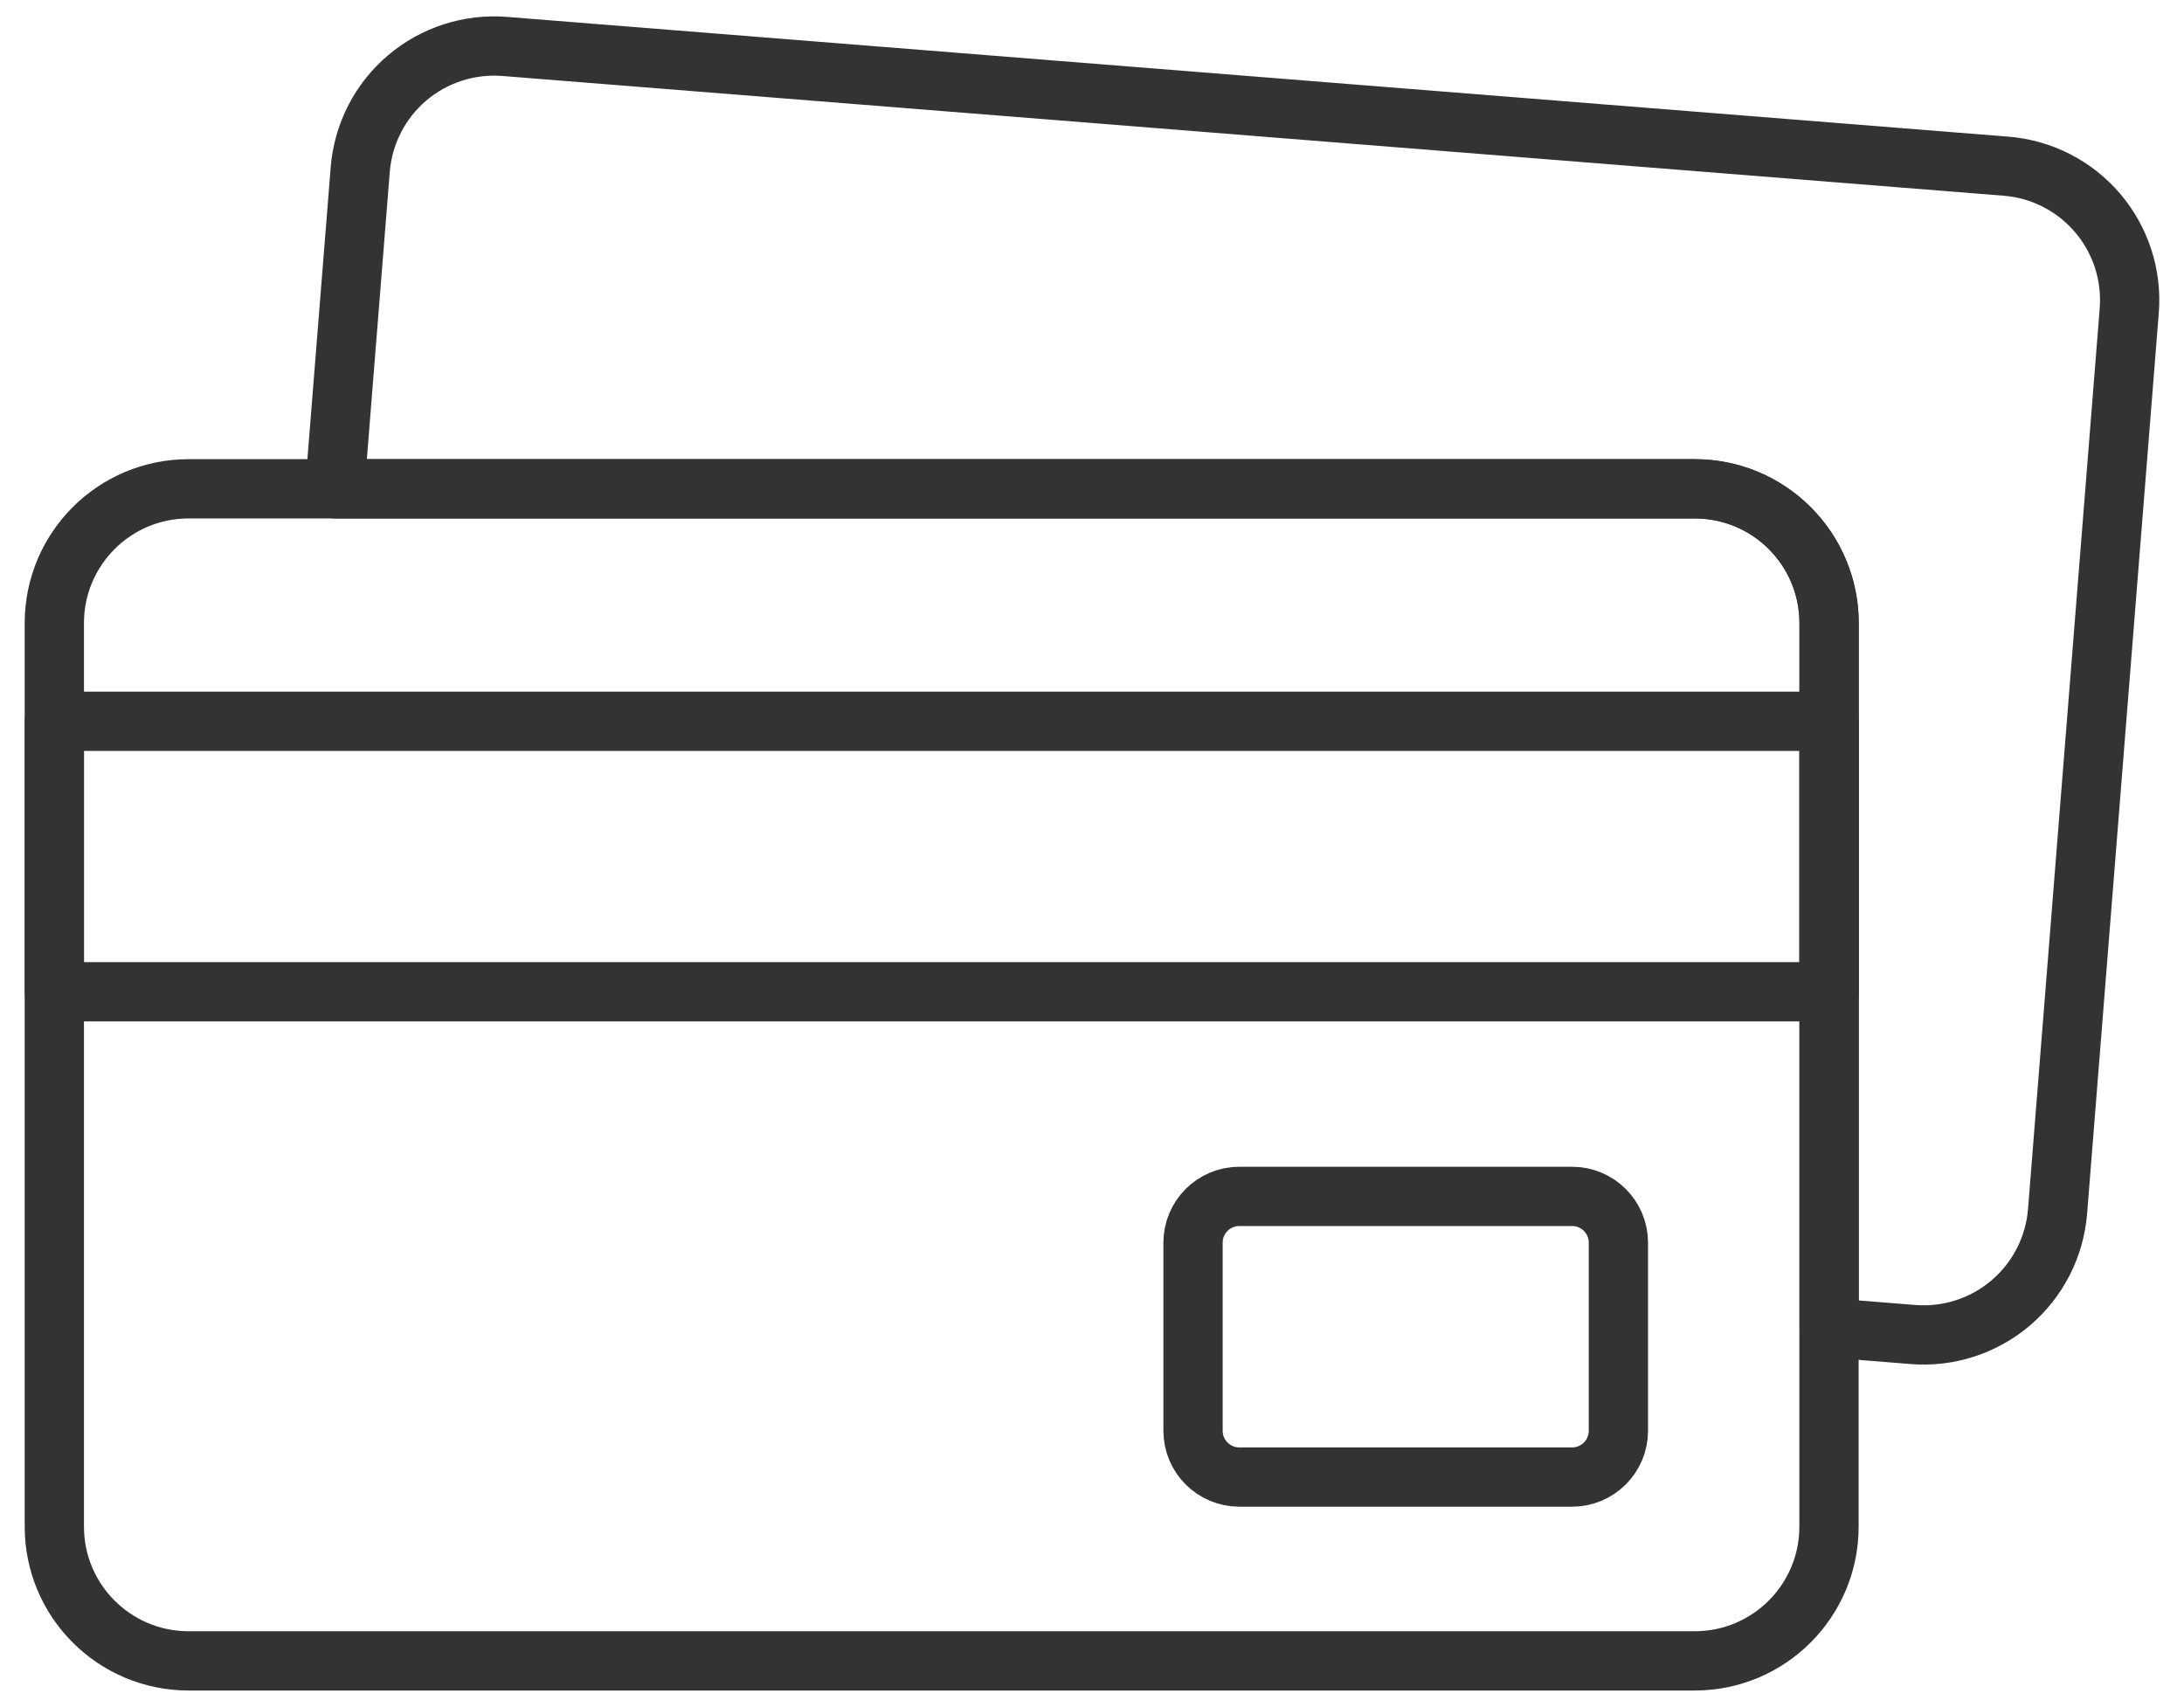<?xml version="1.0" encoding="UTF-8"?> <svg xmlns="http://www.w3.org/2000/svg" width="737" height="576" viewBox="0 0 737 576" fill="none"> <path d="M571.904 164.953H63.633C38.615 164.953 18.334 185.235 18.334 210.253V515.173C18.334 540.192 38.615 560.473 63.633 560.473H571.904C596.922 560.473 617.203 540.192 617.203 515.173V210.253C617.203 185.235 596.922 164.953 571.904 164.953Z" stroke="#333333" stroke-width="20" stroke-linecap="round" stroke-linejoin="round"></path> <path d="M718.523 104.842L694.333 408.783C693.374 420.76 687.698 431.866 678.553 439.66C669.407 447.453 657.541 451.296 645.563 450.342L617.263 448.082V210.252C617.263 198.238 612.491 186.716 603.995 178.221C595.5 169.725 583.978 164.952 571.964 164.952H112.964L121.564 57.222C122.036 51.291 123.672 45.511 126.379 40.213C129.086 34.914 132.81 30.201 137.339 26.343C141.869 22.484 147.114 19.555 152.775 17.725C158.436 15.894 164.403 15.197 170.334 15.672L676.964 56.083C688.94 57.039 700.046 62.713 707.84 71.857C715.634 81.001 719.476 92.866 718.523 104.842V104.842Z" stroke="#333333" stroke-width="20" stroke-linecap="round" stroke-linejoin="round"></path> <path d="M617.214 243.412H18.334V334.682H617.214V243.412Z" stroke="#333333" stroke-width="20" stroke-linecap="round" stroke-linejoin="round"></path> <path d="M530.513 403.732H418.214C409.587 403.732 402.594 410.726 402.594 419.352V482.822C402.594 491.449 409.587 498.442 418.214 498.442H530.513C539.14 498.442 546.133 491.449 546.133 482.822V419.352C546.133 410.726 539.14 403.732 530.513 403.732Z" stroke="#333333" stroke-width="20" stroke-linecap="round" stroke-linejoin="round"></path> </svg> 